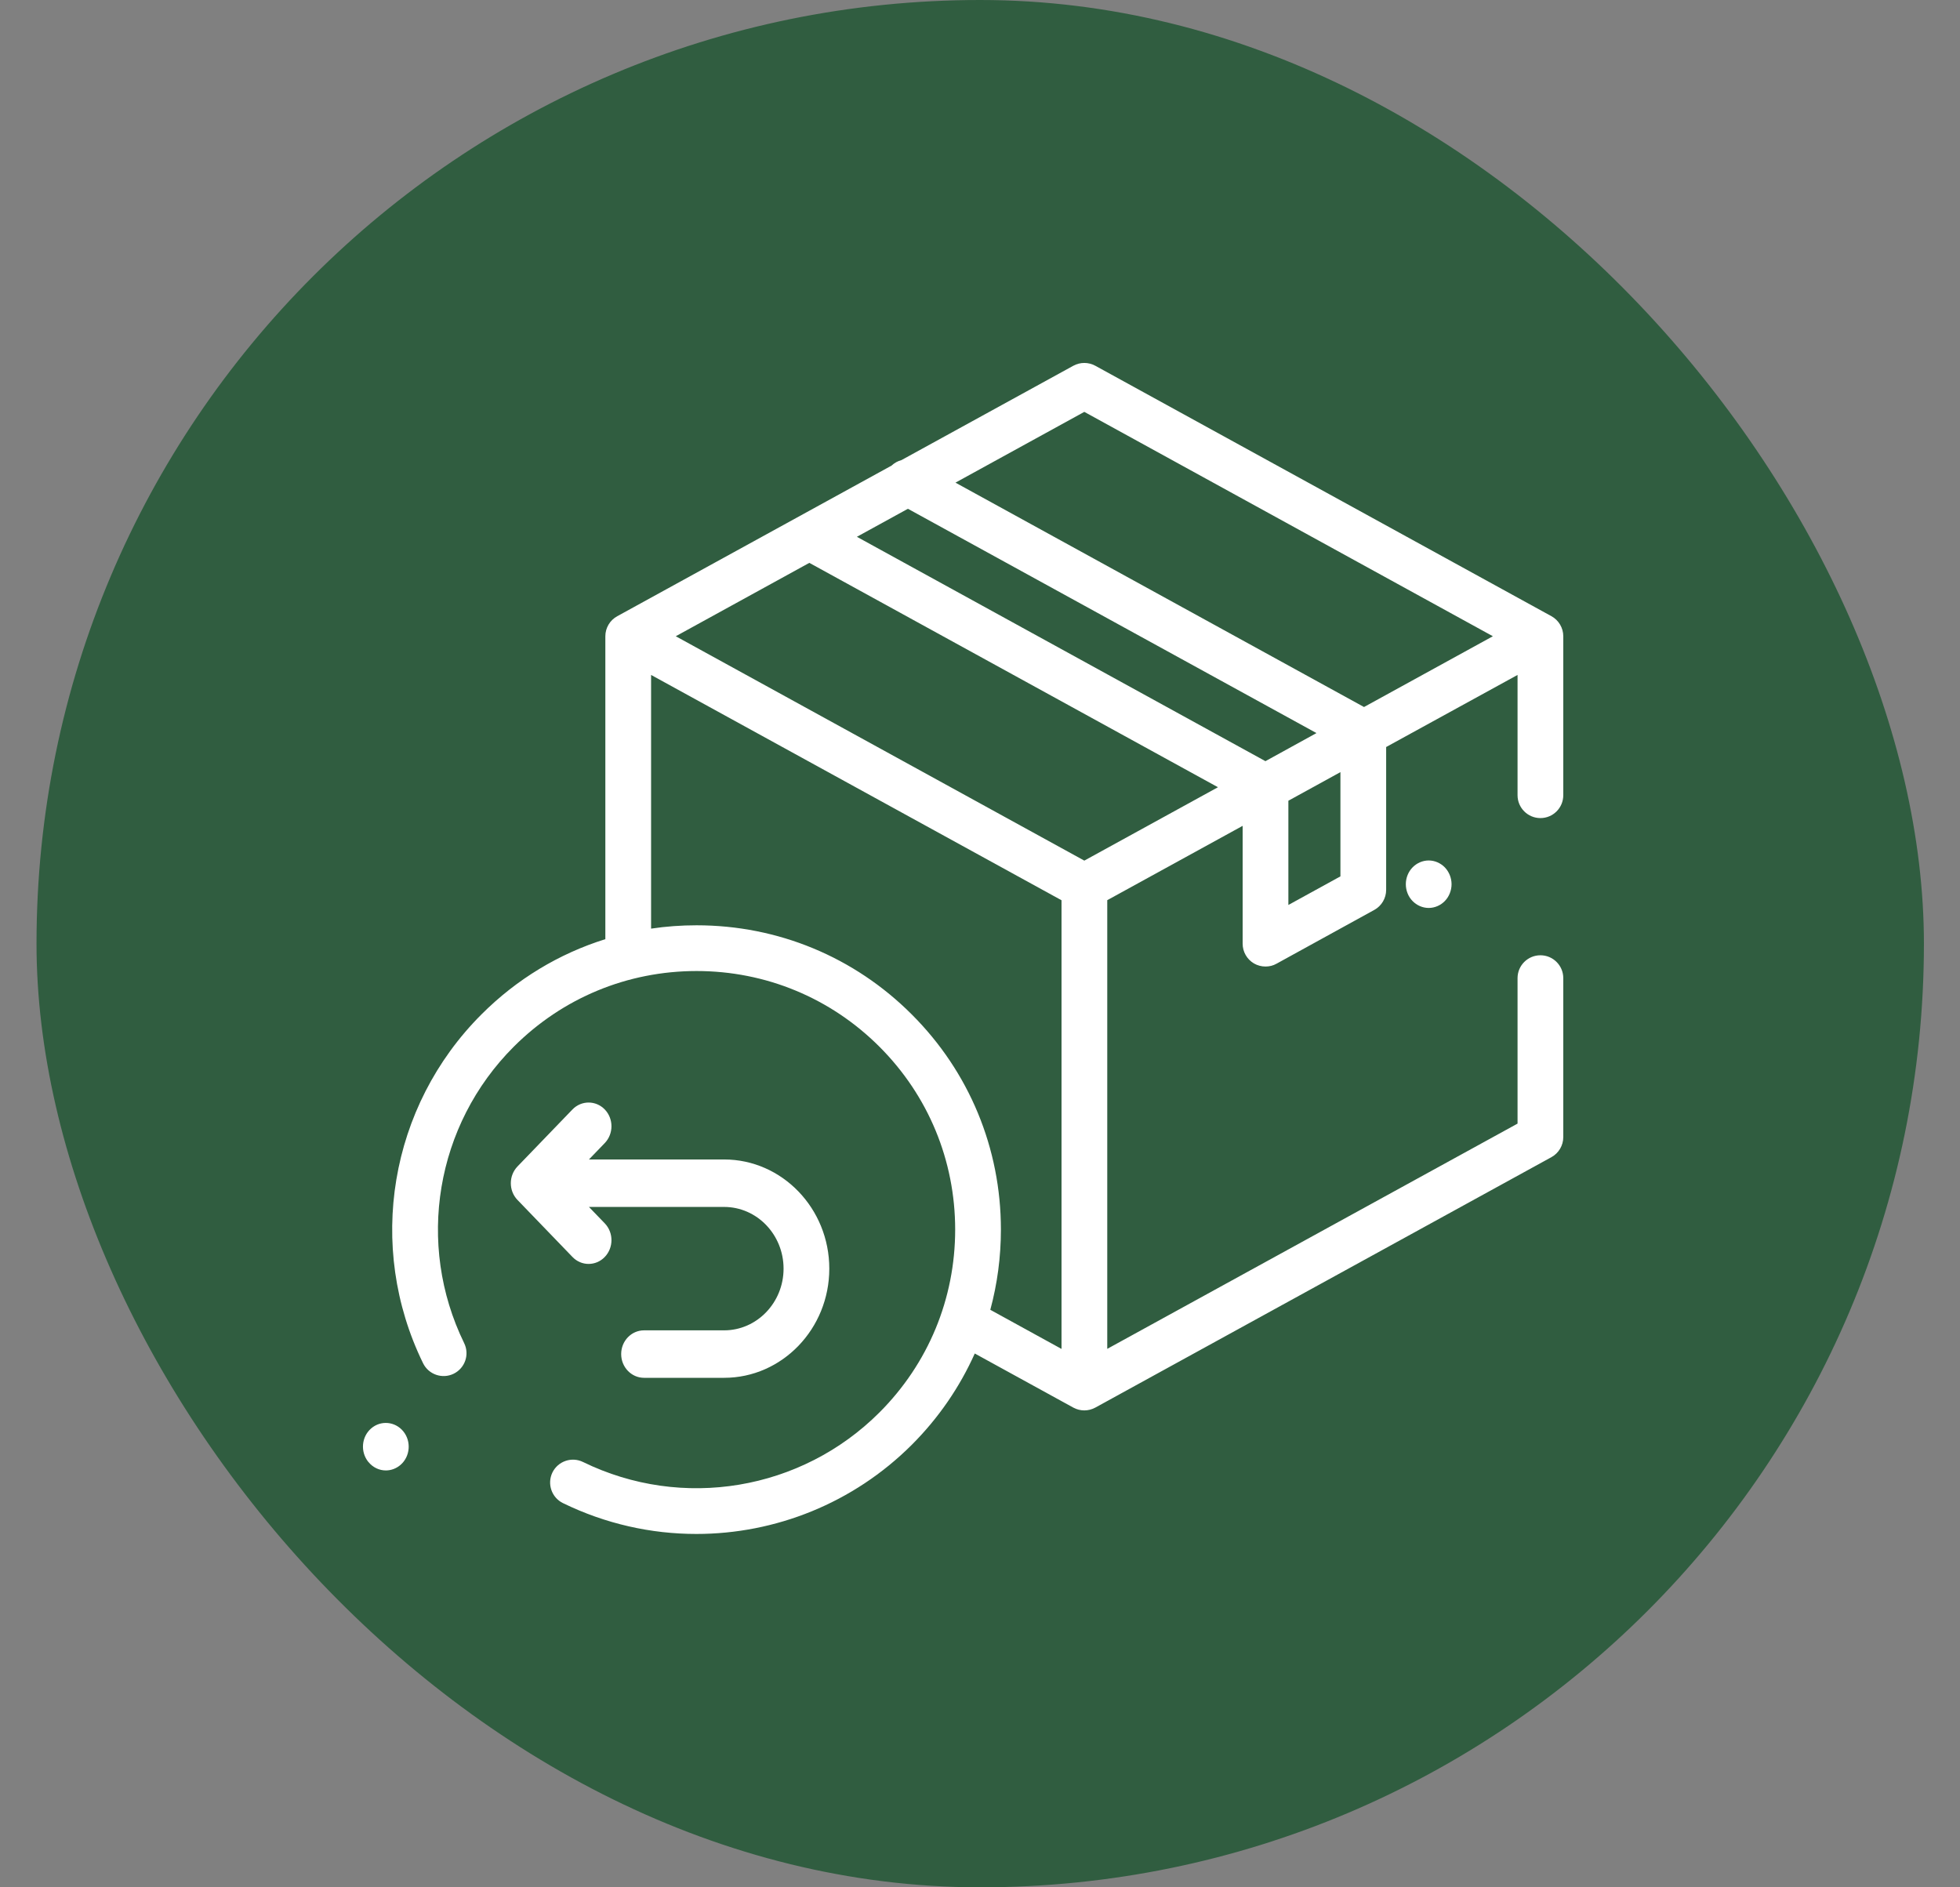 <svg xmlns="http://www.w3.org/2000/svg" fill="none" viewBox="0 0 27 26" height="26" width="27">
<rect x="0" y="0" width="27" height="26" fill="#808080" stroke="none"/>
<rect fill="#305D40" rx="13" height="26" width="26" x="0.503"></rect>
<path fill="white" d="M21.372 8.489L15.089 5.039C14.994 4.987 14.88 4.987 14.785 5.039L12.417 6.339C12.367 6.352 12.321 6.377 12.282 6.414L8.503 8.489C8.402 8.544 8.339 8.65 8.339 8.765V12.938C7.702 13.137 7.117 13.489 6.632 13.975C5.365 15.241 5.042 17.172 5.828 18.78C5.904 18.936 6.093 19.001 6.249 18.925C6.406 18.848 6.471 18.66 6.394 18.503C5.727 17.137 6.001 15.496 7.077 14.42C7.75 13.747 8.644 13.377 9.596 13.377C10.547 13.377 11.442 13.747 12.115 14.42C12.788 15.093 13.158 15.988 13.158 16.939C13.158 17.89 12.788 18.785 12.115 19.458C11.039 20.534 9.398 20.808 8.032 20.141C7.875 20.064 7.687 20.129 7.61 20.285C7.534 20.442 7.599 20.631 7.755 20.707C8.341 20.993 8.969 21.132 9.593 21.132C10.682 21.132 11.755 20.708 12.56 19.904C12.93 19.534 13.221 19.108 13.428 18.646L14.785 19.391C14.833 19.417 14.885 19.43 14.937 19.43C14.989 19.43 15.041 19.417 15.089 19.391L21.372 15.941C21.472 15.886 21.535 15.78 21.535 15.665V13.475C21.535 13.301 21.394 13.16 21.22 13.16C21.046 13.16 20.905 13.301 20.905 13.475V15.479L15.253 18.582V12.401L17.118 11.377V13C17.118 13.112 17.177 13.215 17.273 13.272C17.323 13.301 17.378 13.315 17.433 13.315C17.486 13.315 17.538 13.303 17.585 13.276L18.932 12.535C19.032 12.48 19.095 12.374 19.095 12.259V10.291L20.905 9.298V10.955C20.905 11.129 21.046 11.27 21.22 11.27C21.394 11.27 21.535 11.129 21.535 10.955V8.765C21.535 8.65 21.472 8.544 21.372 8.489ZM14.937 5.674L20.565 8.765L18.79 9.74L13.162 6.649L14.937 5.674ZM14.937 11.856L9.309 8.765L11.149 7.754L16.778 10.845L14.937 11.856ZM17.432 10.486L11.804 7.395L12.507 7.009L18.135 10.099L17.432 10.486ZM12.56 13.975C11.769 13.183 10.716 12.747 9.596 12.747C9.384 12.747 9.175 12.762 8.969 12.793V9.298L14.623 12.402V18.583L13.642 18.044C13.738 17.689 13.788 17.318 13.788 16.939C13.788 15.819 13.352 14.766 12.56 13.975ZM18.465 12.073L17.748 12.467V11.031L18.465 10.637V12.073Z"></path>
<path fill="white" d="M19.681 11.854C19.598 11.854 19.517 11.889 19.458 11.95C19.399 12.011 19.366 12.095 19.366 12.181C19.366 12.267 19.399 12.352 19.458 12.412C19.517 12.473 19.598 12.508 19.681 12.508C19.764 12.508 19.845 12.473 19.904 12.412C19.962 12.352 19.996 12.267 19.996 12.181C19.996 12.095 19.962 12.011 19.904 11.95C19.845 11.889 19.764 11.854 19.681 11.854Z"></path>
<path fill="white" d="M8.108 17.412C8.189 17.412 8.27 17.38 8.331 17.316C8.454 17.188 8.454 16.981 8.331 16.853L8.113 16.627H9.975C10.427 16.627 10.794 17.008 10.794 17.477C10.794 17.945 10.427 18.327 9.975 18.327H8.872C8.698 18.327 8.557 18.473 8.557 18.654C8.557 18.834 8.698 18.981 8.872 18.981H9.975C10.774 18.981 11.424 18.306 11.424 17.477C11.424 16.648 10.774 15.973 9.975 15.973H8.113L8.331 15.747C8.454 15.619 8.454 15.412 8.331 15.284C8.208 15.157 8.009 15.157 7.886 15.284L7.129 16.069C7.006 16.197 7.006 16.404 7.129 16.531L7.886 17.316C7.947 17.38 8.028 17.412 8.108 17.412Z"></path>
<path fill="white" d="M5.315 20.257C5.226 20.257 5.137 20.217 5.075 20.14L5.074 20.14C4.962 20.001 4.979 19.795 5.112 19.679C5.245 19.563 5.444 19.581 5.556 19.719C5.668 19.857 5.651 20.064 5.518 20.18C5.459 20.231 5.387 20.257 5.315 20.257Z"></path>
</svg>
